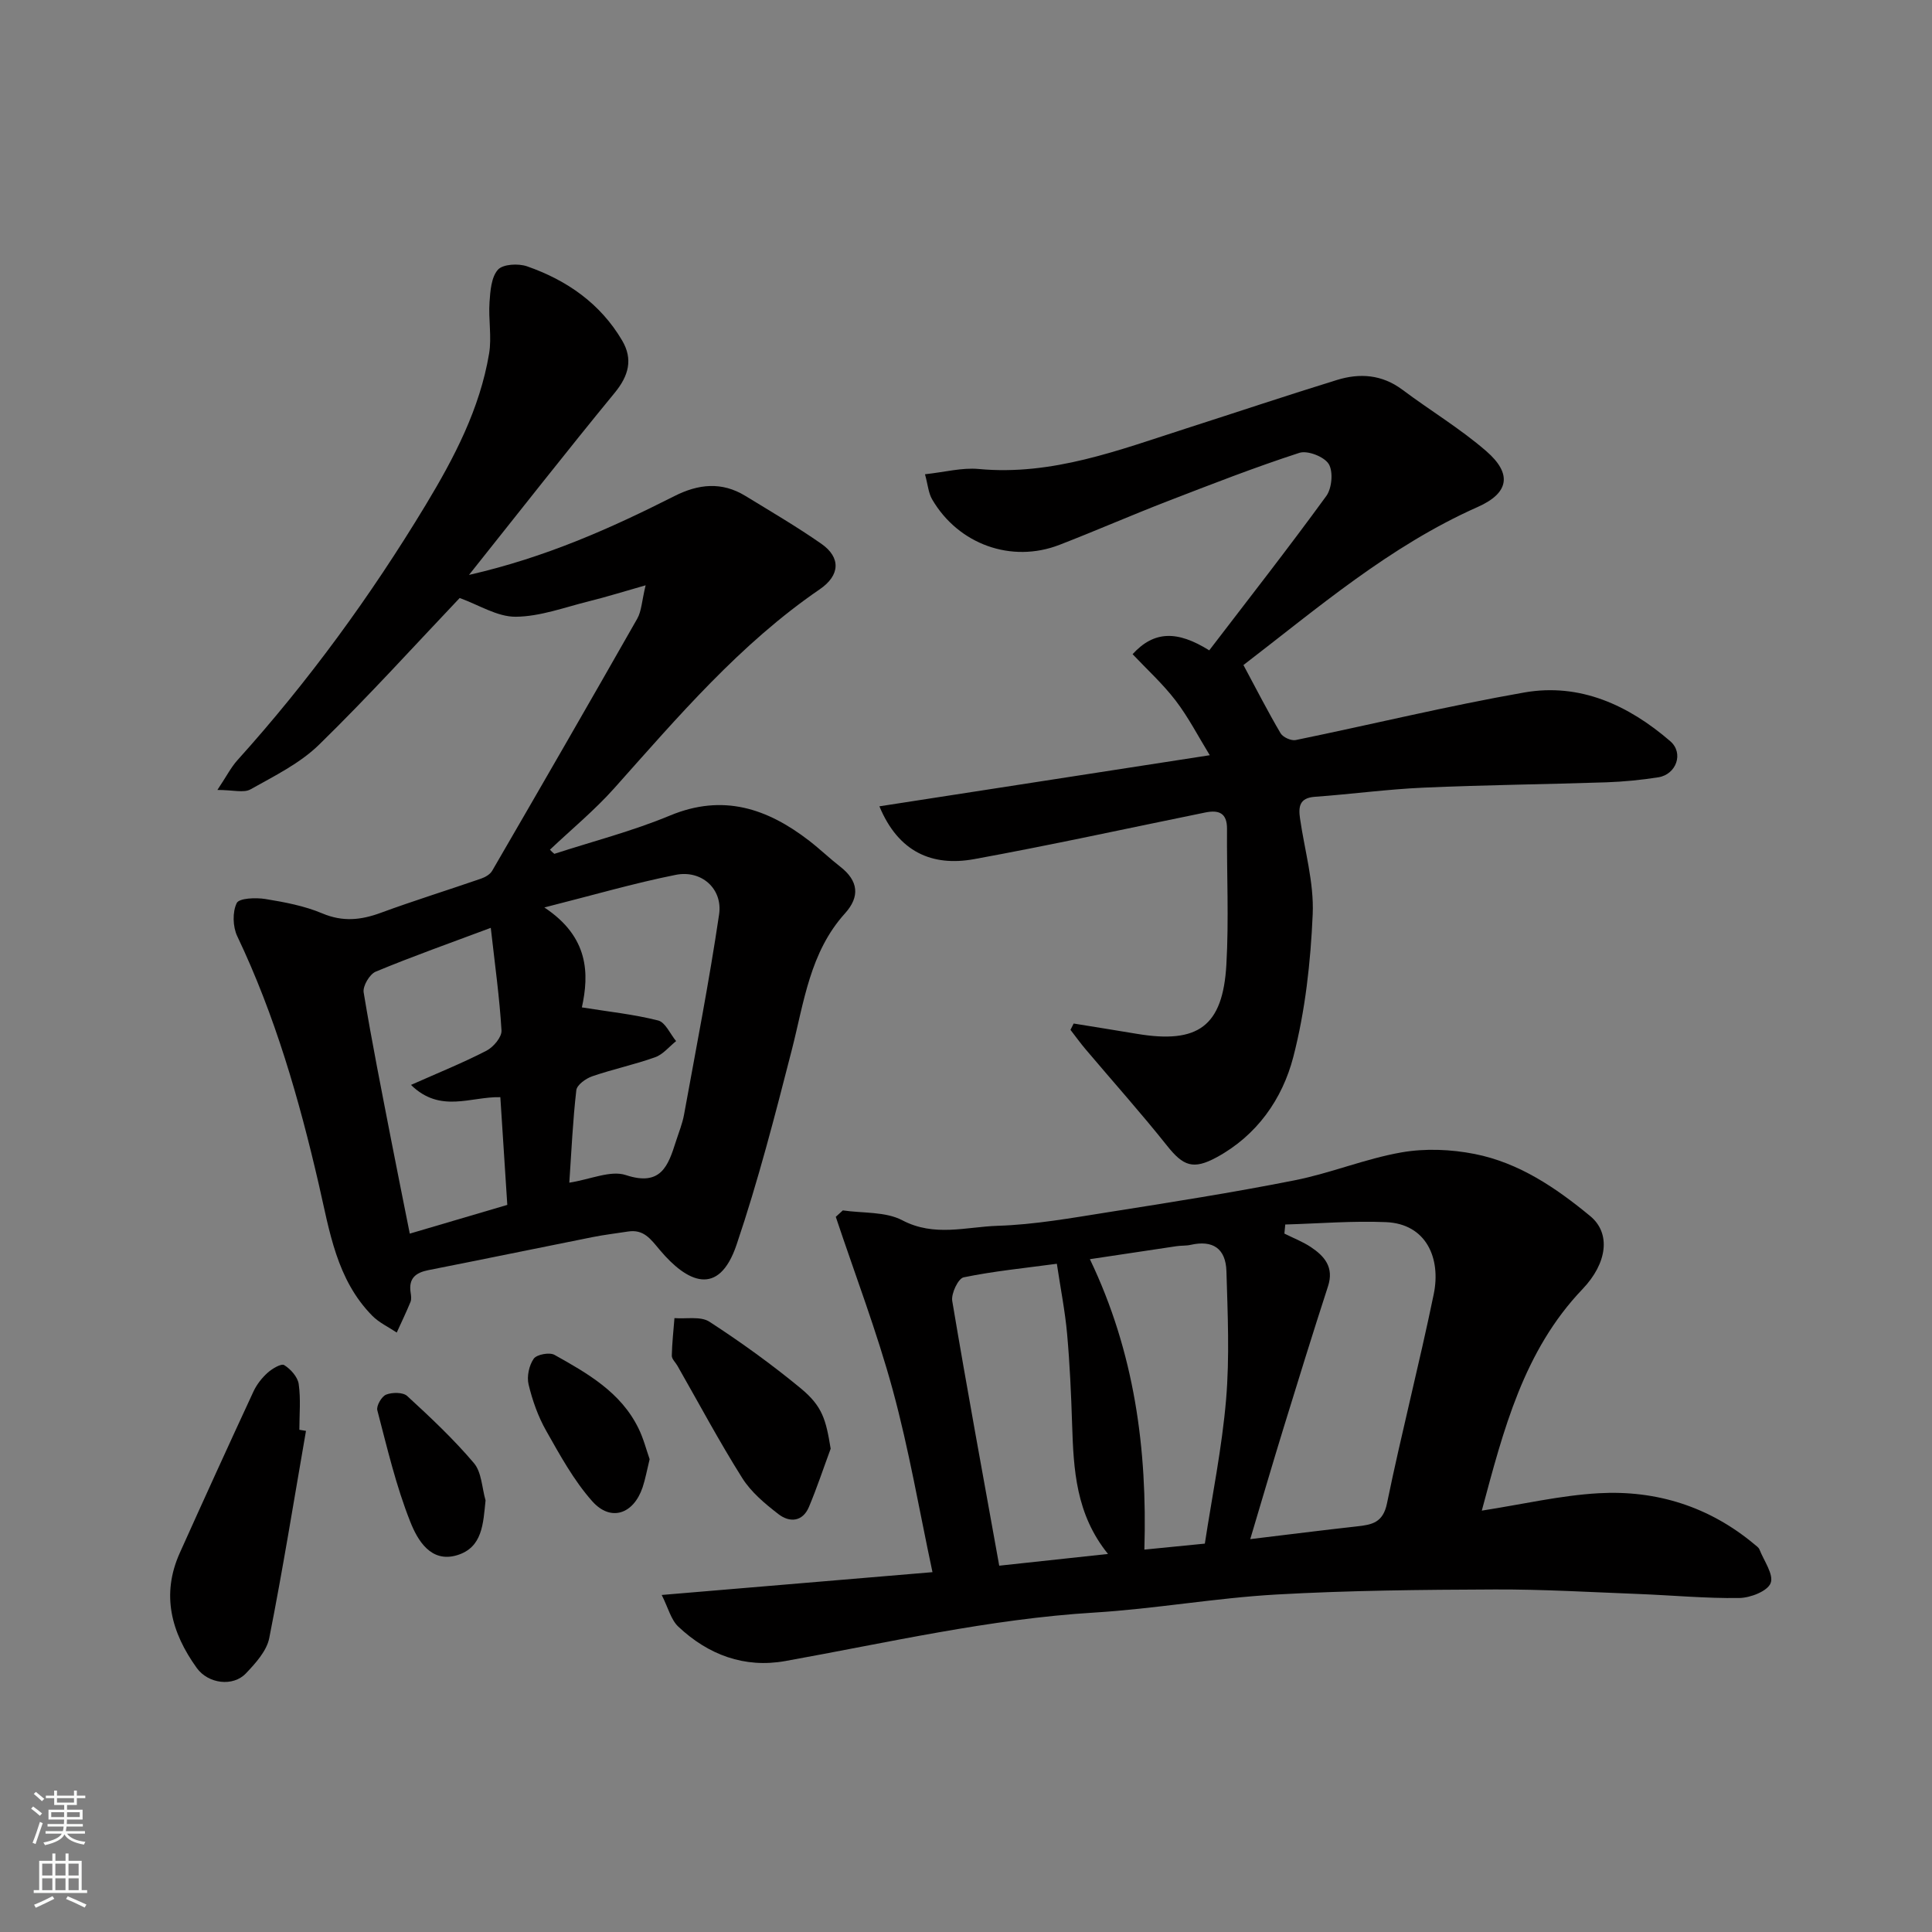 <svg enable-background="new 0 0 400 400" viewBox="0 0 400 400" xmlns="http://www.w3.org/2000/svg"><rect x="0" y="0" width="400" height="400" fill="#808080" stroke="none"/><g fill="#010000"><path d="m114.77 176.78c8-2.6 16.2-4.71 23.94-7.93 10.99-4.57 20.15-1.48 28.84 5.23 2.21 1.71 4.23 3.66 6.43 5.37 3.73 2.91 4.11 6.17.98 9.64-7.29 8.06-8.49 18.38-11.03 28.3-3.47 13.53-6.96 27.1-11.43 40.31-3.72 11.01-10.31 7.73-15.87 1.12-1.96-2.33-3.35-4.36-6.64-3.84-2.42.38-4.86.66-7.26 1.14-11.34 2.26-22.67 4.61-34.01 6.84-2.68.53-4.14 1.71-3.71 4.61.1.65.21 1.41-.02 1.98-.88 2.14-1.89 4.23-2.85 6.34-1.71-1.15-3.67-2.05-5.08-3.49-7.39-7.51-8.82-17.48-11.05-27.16-4.07-17.64-9.06-34.97-16.89-51.41-.93-1.95-1.02-5-.11-6.86.5-1.03 3.95-1.16 5.93-.84 4 .65 8.09 1.42 11.79 2.98 4.25 1.79 8.01 1.39 12.13-.13 6.86-2.52 13.86-4.69 20.77-7.08.86-.3 1.85-.88 2.28-1.63 10.07-17.35 20.1-34.73 30.02-52.17.9-1.58.94-3.63 1.74-6.92-4.71 1.34-8.18 2.43-11.71 3.3-5.04 1.25-10.12 3.17-15.19 3.21-3.8.03-7.63-2.45-11.6-3.88-9.09 9.57-18.79 20.29-29.11 30.37-3.97 3.88-9.27 6.48-14.2 9.25-1.39.78-3.6.12-6.85.12 1.89-2.84 2.81-4.67 4.12-6.13 14.73-16.34 27.61-34.02 38.98-52.83 5.93-9.82 11.23-19.93 13.15-31.37.58-3.45-.16-7.11.09-10.65.16-2.33.36-5.18 1.74-6.73 1.03-1.16 4.23-1.33 6.03-.7 8.24 2.87 15.19 7.7 19.7 15.38 2.26 3.85 1.35 7.27-1.54 10.79-9.97 12.14-19.65 24.51-30.18 37.72 15.86-3.62 29.32-9.64 42.51-16.31 4.99-2.53 9.82-3.04 14.71-.05 5.28 3.23 10.63 6.36 15.71 9.9 4.11 2.86 3.9 6.55-.3 9.43-16.54 11.32-29.37 26.42-42.56 41.2-4.07 4.56-8.85 8.5-13.31 12.72.27.32.59.59.91.86zm-2.07 11.1c9.26 6.12 9.29 13.77 7.77 20.69 5.53.89 10.75 1.43 15.79 2.71 1.5.38 2.49 2.79 3.72 4.27-1.44 1.14-2.7 2.76-4.34 3.34-4.27 1.53-8.75 2.47-13.04 3.95-1.31.45-3.16 1.78-3.28 2.88-.73 6.31-1.01 12.67-1.45 19.14 4.42-.69 8.56-2.62 11.71-1.57 7.29 2.41 8.76-1.95 10.36-6.97.59-1.85 1.35-3.68 1.69-5.58 2.51-13.79 5.2-27.55 7.25-41.41.79-5.33-3.66-9.27-8.98-8.2-8.66 1.73-17.15 4.21-27.2 6.75zm-7.67 61.58c-.5-7.66-.97-14.99-1.44-22.3-6.12-.16-12.42 3.42-18.5-2.54 5.74-2.55 10.81-4.59 15.64-7.09 1.43-.74 3.18-2.81 3.1-4.18-.4-6.78-1.35-13.52-2.22-21.25-8.41 3.15-16.2 5.9-23.82 9.07-1.26.52-2.71 2.98-2.5 4.28 1.69 10.27 3.74 20.47 5.72 30.69 1.26 6.49 2.58 12.97 3.83 19.27 6.79-1.99 13.28-3.91 20.19-5.95z"/><path d="m137 330.22c19.69-1.66 37.98-3.2 56.06-4.72-2.73-12.78-4.87-25.41-8.22-37.7-3.3-12.13-7.82-23.93-11.8-35.87.49-.44.97-.89 1.46-1.33 4.14.61 8.82.21 12.32 2.05 6.64 3.49 13.22 1.35 19.73 1.14 7.66-.24 15.3-1.62 22.9-2.82 12.89-2.04 25.79-4.06 38.59-6.6 7.46-1.48 14.64-4.47 22.12-5.78 4.9-.86 10.25-.64 15.16.33 9.16 1.81 16.81 6.99 23.92 12.86 4.31 3.56 3.54 9.74-1.6 15.12-12.21 12.78-16.36 29.16-20.85 45.86 8.49-1.32 16.29-3.15 24.17-3.6 11.96-.68 22.93 2.76 32.28 10.58.38.32.87.64 1.04 1.07.93 2.35 3 5.2 2.31 6.96-.65 1.67-4.2 3.05-6.49 3.08-6.93.1-13.86-.56-20.8-.83-9.93-.38-19.87-.98-29.8-.94-15.1.06-30.22.2-45.29 1.05-12.6.72-25.12 2.97-37.72 3.74-21.65 1.32-42.67 6.22-63.9 10.03-8.46 1.52-15.96-1.29-22.14-7.11-1.54-1.44-2.1-3.9-3.45-6.57zm121.85-11.56c7.88-.95 14.99-1.85 22.1-2.64 3.09-.34 5.39-.75 6.21-4.76 2.98-14.49 6.69-28.83 9.68-43.32 1.53-7.42-1.53-14.56-9.89-14.91-6.93-.29-13.9.29-20.85.49-.06.63-.12 1.25-.18 1.88 1.83.92 3.77 1.66 5.46 2.78 2.85 1.9 4.85 4.19 3.57 8.13-3.16 9.73-6.18 19.5-9.19 29.28-2.33 7.56-4.54 15.16-6.91 23.07zm-29.45 3.07c-6.67-8.24-7.13-17.49-7.43-26.83-.2-6.26-.48-12.53-1.04-18.77-.42-4.66-1.34-9.27-2.12-14.48-6.77.91-13.1 1.53-19.3 2.81-1.12.23-2.61 3.36-2.36 4.88 3.04 18.13 6.38 36.2 9.73 54.82 7.16-.76 14.54-1.56 22.52-2.43zm20.05-2.14c1.51-9.9 3.55-19.83 4.4-29.86.74-8.78.33-17.68.07-26.52-.14-4.78-2.87-6.5-7.39-5.48-.96.22-1.98.13-2.95.28-6.07.9-12.14 1.82-17.93 2.69 9.25 19.32 11.9 39.26 11.28 60.13 3.62-.36 7.47-.74 12.52-1.24z"/><path d="m182.07 166.94c22.63-3.5 44.98-6.96 68.4-10.58-2.38-3.88-4.41-7.84-7.07-11.32-2.66-3.47-5.95-6.46-8.91-9.6 4.45-4.87 9.27-4.92 15.87-.79 8.12-10.61 16.36-21.14 24.23-31.95 1.17-1.6 1.47-5.06.51-6.63-.93-1.52-4.39-2.87-6.09-2.31-9.27 3.01-18.36 6.56-27.46 10.08-7.44 2.88-14.75 6.08-22.19 8.96-9.93 3.86-20.93-.08-26.37-9.41-.77-1.32-.88-3.01-1.48-5.2 4.08-.44 7.66-1.41 11.12-1.09 15.23 1.43 29.05-3.93 43.07-8.43 10.37-3.33 20.69-6.79 31.1-10 4.72-1.46 9.32-1.14 13.54 2.01 5.74 4.3 11.96 8.03 17.36 12.71 5.45 4.72 4.72 8.7-1.75 11.57-18.32 8.13-33.29 21.06-48.51 32.73 2.72 5.07 5.07 9.67 7.69 14.12.49.83 2.19 1.6 3.13 1.41 15.79-3.24 31.46-7.07 47.33-9.85 11.53-2.02 21.59 2.64 30.21 10.08 2.87 2.47 1.25 6.89-2.45 7.48-3.55.56-7.17.91-10.76 1.04-12.59.42-25.2.54-37.79 1.1-7.55.33-15.06 1.36-22.6 1.9-3.16.23-3.39 2.05-3.05 4.45.95 6.63 2.92 13.3 2.63 19.87-.43 9.91-1.54 19.98-4.02 29.56-2.26 8.69-7.52 16.23-15.89 20.77-4.86 2.63-6.91 1.78-10.25-2.42-5.42-6.81-11.24-13.31-16.86-19.96-1.1-1.3-2.09-2.68-3.13-4.02.22-.44.44-.88.66-1.31 4.36.71 8.72 1.4 13.07 2.13 12.7 2.13 17.82-1.54 18.55-14.35.53-9.33.06-18.72.13-28.08.02-3.33-1.73-3.96-4.51-3.39-15.96 3.25-31.87 6.74-47.88 9.66-8.67 1.56-15.65-1.47-19.58-10.94z"/><path d="m63.35 296.25c-2.49 14.32-4.79 28.67-7.61 42.92-.53 2.65-2.82 5.17-4.81 7.27-2.69 2.85-7.83 2.17-10.19-1.1-5.27-7.32-7.41-15.18-3.51-23.84 5.02-11.16 10.09-22.29 15.24-33.39.67-1.45 1.74-2.82 2.93-3.89.94-.85 2.83-1.97 3.44-1.59 1.34.83 2.79 2.45 3 3.91.45 3.1.14 6.31.14 9.48.45.08.91.16 1.37.23z"/><path d="m171.98 299.94c-1.49 4.03-2.84 8.11-4.5 12.06-1.31 3.1-4.01 3.26-6.29 1.5-2.79-2.15-5.68-4.56-7.52-7.49-4.77-7.57-8.98-15.48-13.42-23.25-.4-.7-1.17-1.39-1.16-2.08.05-2.6.35-5.19.55-7.78 2.44.2 5.43-.43 7.24.75 6.55 4.25 12.91 8.84 18.93 13.81 4.47 3.71 5.19 6.45 6.17 12.48z"/><path d="m134.5 302.11c-.58 2.37-.89 4.13-1.45 5.81-1.87 5.57-6.6 7.21-10.43 2.9s-6.69-9.56-9.56-14.63c-1.66-2.93-2.83-6.25-3.62-9.54-.4-1.65.09-3.95 1.06-5.34.62-.89 3.27-1.38 4.3-.8 6.83 3.82 13.73 7.73 17.38 15.19 1.05 2.12 1.64 4.48 2.32 6.41z"/><path d="m100.53 310.64c-.5 4.78-.6 9.75-5.9 11.35-5.47 1.65-8.2-3.19-9.66-6.86-2.97-7.45-4.81-15.36-6.85-23.15-.24-.91.9-2.88 1.83-3.24 1.26-.5 3.49-.51 4.36.29 4.81 4.42 9.6 8.92 13.81 13.89 1.61 1.9 1.65 5.11 2.41 7.72z"/></g><path d="m6.44 374.46.42-.45c.65.47 1.27.95 1.85 1.44l-.45.49c-.65-.56-1.25-1.06-1.82-1.48m.93 7.33-.63-.26c.55-1.36 1.05-2.8 1.52-4.33.19.1.38.19.59.27-.46 1.29-.95 2.73-1.48 4.32m-.38-10.38.44-.42c.43.34 1.01.82 1.74 1.44l-.49.49c-.53-.51-1.09-1.01-1.69-1.51m2.5.35h1.72v-1.04h.59v1.04h3.52v-1.04h.59v1.04h1.75v.53h-1.75v1.42h-2.03v.97h3.22v2.03h-3.24c0 .35-.01.66-.03.93h3.32v.53h-3.37c-.03.27-.08.58-.15.94h3.96v.53h-3.71c.67.92 1.93 1.48 3.79 1.68-.13.24-.23.44-.29.59-2.13-.38-3.48-1.08-4.04-2.12-.43.97-1.77 1.72-4.03 2.23-.09-.19-.2-.37-.33-.55 2.1-.42 3.37-1.03 3.81-1.83h-3.36v-.53h3.58c.08-.29.13-.61.16-.94h-3.33v-.53h3.39c.02-.27.04-.58.04-.93h-3.23v-2.03h3.25v-.97h-2.07v-1.42h-1.73zm1.12 3.44v1h2.65c.01-.3.02-.44.01-.4v-.25-.35zm1.19-2h3.52v-.91h-3.52zm4.71 2h-2.63v.59c0 .15-.01.28-.01.4h2.64z" fill="#fafbfa"/><path d="m13.56 383.74h.63v1.52h2.72v6.07h1.13v.6h-11.06v-.6h1.13v-6.07h2.73v-1.52h.63v1.52h2.1v-1.52zm-2.69 8.83.38.56c-1.24.63-2.53 1.25-3.85 1.85-.1-.21-.21-.42-.34-.63 1.36-.55 2.63-1.15 3.81-1.78m-2.13-4.27h2.1v-2.45h-2.1zm0 3.04h2.1v-2.46h-2.1zm2.72-3.04h2.1v-2.45h-2.1zm0 3.04h2.1v-2.46h-2.1zm6.07 3.6c-1.41-.71-2.7-1.3-3.86-1.78l.35-.56c1.45.62 2.75 1.19 3.88 1.72zm-1.25-9.09h-2.1v2.45h2.1zm-2.09 5.49h2.1v-2.46h-2.1z" fill="#fafbfa"/></svg>